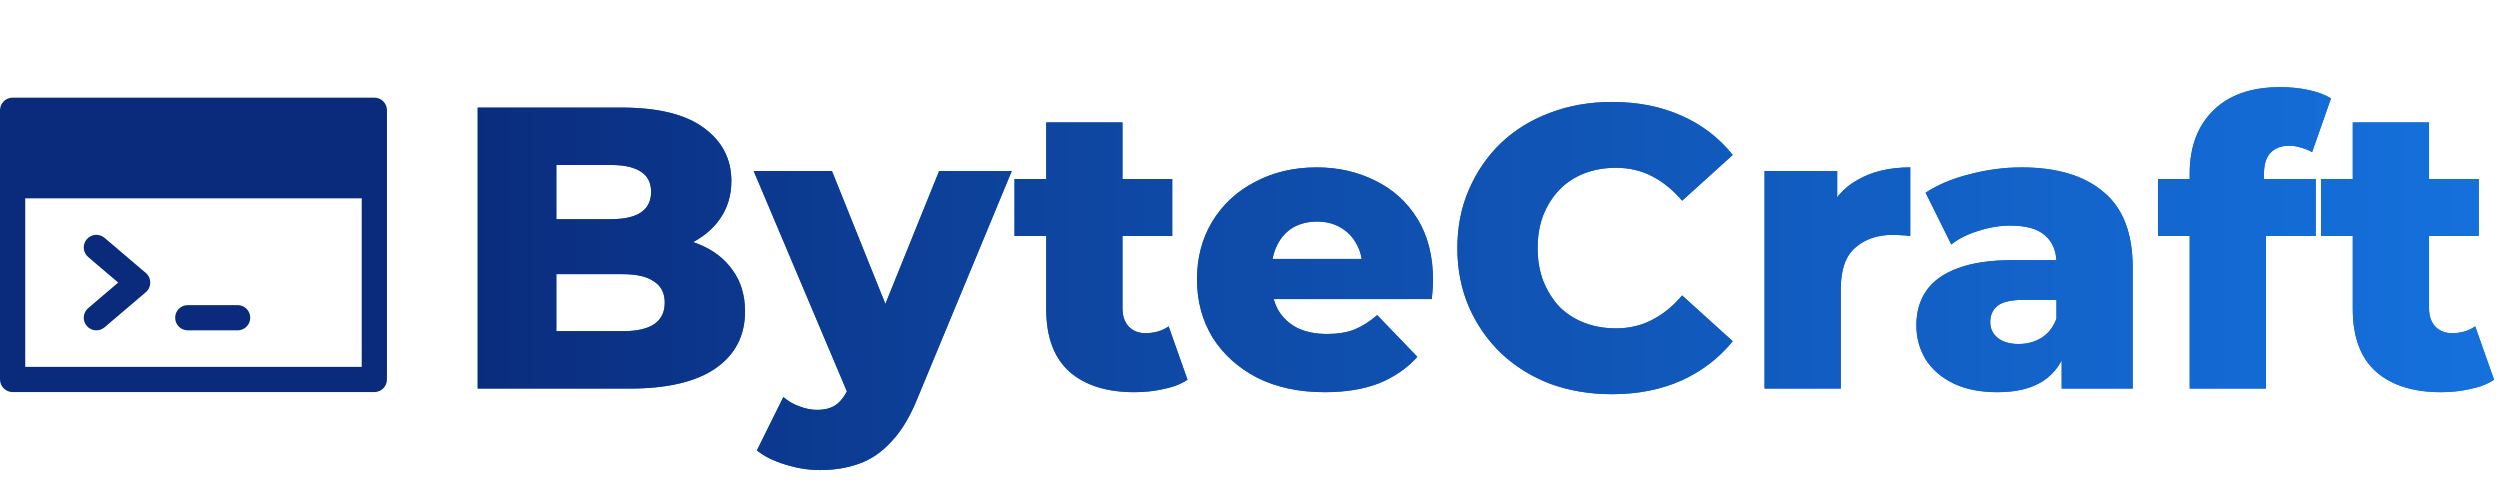 <svg xmlns="http://www.w3.org/2000/svg" width="1557" height="305" viewBox="0 0 1557 305" fill="none"><path d="M297.5 242V67H387C410 67 427.167 71.25 438.5 79.75C449.833 88.083 455.5 99.083 455.5 112.75C455.5 121.75 453.083 129.667 448.25 136.5C443.583 143.167 436.917 148.5 428.25 152.5C419.75 156.333 409.583 158.25 397.75 158.25L402.75 146.25C415.083 146.25 425.833 148.167 435 152C444.167 155.667 451.25 161.083 456.25 168.25C461.417 175.25 464 183.833 464 194C464 209.167 457.833 221 445.5 229.5C433.333 237.833 415.5 242 392 242H297.5ZM346.5 206.25H388C396.5 206.25 402.917 204.833 407.25 202C411.75 199 414 194.5 414 188.5C414 182.5 411.75 178.083 407.25 175.25C402.917 172.25 396.5 170.75 388 170.75H343V136.5H380.5C388.833 136.5 395.083 135.083 399.25 132.25C403.417 129.417 405.5 125.167 405.5 119.5C405.5 113.833 403.417 109.667 399.25 107C395.083 104.167 388.833 102.75 380.5 102.75H346.5V206.25ZM510.639 292.75C503.472 292.75 496.222 291.583 488.889 289.25C481.722 287.083 475.889 284.167 471.389 280.5L487.889 247.25C490.722 249.75 493.972 251.667 497.639 253C501.472 254.5 505.222 255.25 508.889 255.25C514.055 255.25 518.139 254.083 521.139 251.75C524.139 249.417 526.722 245.75 528.889 240.75L535.139 225L538.889 220.25L584.889 106.5H630.139L571.639 247.5C566.972 259.167 561.555 268.25 555.389 274.75C549.389 281.417 542.639 286.083 535.139 288.75C527.805 291.417 519.639 292.75 510.639 292.75ZM529.139 247.75L469.389 106.5H518.139L562.139 216L529.139 247.75ZM706.58 244.25C689.247 244.25 675.747 240 666.08 231.5C656.413 222.833 651.58 209.833 651.58 192.5V76.25H699.08V192C699.08 196.833 700.413 200.667 703.08 203.5C705.747 206.167 709.163 207.5 713.33 207.5C718.997 207.5 723.83 206.083 727.83 203.25L739.58 236.5C735.58 239.167 730.663 241.083 724.83 242.25C718.997 243.583 712.913 244.25 706.58 244.25ZM631.83 147V111.5H730.08V147H631.83ZM824.99 244.25C808.99 244.25 794.99 241.25 782.99 235.25C771.157 229.083 761.907 220.75 755.24 210.25C748.74 199.583 745.49 187.5 745.49 174C745.49 160.5 748.657 148.5 754.99 138C761.49 127.333 770.407 119.083 781.74 113.25C793.074 107.25 805.824 104.25 819.99 104.25C833.324 104.25 845.49 107 856.49 112.5C867.49 117.833 876.24 125.75 882.74 136.25C889.24 146.75 892.49 159.5 892.49 174.5C892.49 176.167 892.407 178.083 892.24 180.25C892.074 182.417 891.907 184.417 891.74 186.25H784.49V161.25H866.49L848.49 168.25C848.657 162.083 847.49 156.75 844.99 152.25C842.657 147.75 839.324 144.25 834.99 141.75C830.824 139.25 825.907 138 820.24 138C814.574 138 809.574 139.25 805.24 141.75C801.074 144.25 797.824 147.833 795.49 152.5C793.157 157 791.99 162.333 791.99 168.5V175.75C791.99 182.417 793.324 188.167 795.99 193C798.824 197.833 802.824 201.583 807.99 204.25C813.157 206.75 819.324 208 826.49 208C833.157 208 838.824 207.083 843.49 205.25C848.324 203.25 853.074 200.25 857.74 196.25L882.74 222.25C876.24 229.417 868.24 234.917 858.74 238.75C849.24 242.417 837.99 244.25 824.99 244.25ZM1003.89 245.5C990.057 245.5 977.224 243.333 965.391 239C953.724 234.5 943.557 228.167 934.891 220C926.391 211.833 919.724 202.25 914.891 191.25C910.057 180.083 907.641 167.833 907.641 154.5C907.641 141.167 910.057 129 914.891 118C919.724 106.833 926.391 97.167 934.891 89C943.557 80.833 953.724 74.583 965.391 70.25C977.224 65.75 990.057 63.5 1003.89 63.5C1020.06 63.5 1034.47 66.333 1047.14 72C1059.97 77.667 1070.64 85.833 1079.14 96.5L1047.64 125C1041.97 118.333 1035.72 113.25 1028.89 109.75C1022.22 106.25 1014.72 104.5 1006.39 104.5C999.224 104.5 992.641 105.667 986.641 108C980.641 110.333 975.474 113.75 971.141 118.25C966.974 122.583 963.641 127.833 961.141 134C958.807 140.167 957.641 147 957.641 154.5C957.641 162 958.807 168.833 961.141 175C963.641 181.167 966.974 186.5 971.141 191C975.474 195.333 980.641 198.667 986.641 201C992.641 203.333 999.224 204.5 1006.39 204.5C1014.72 204.5 1022.22 202.75 1028.89 199.25C1035.72 195.75 1041.97 190.667 1047.64 184L1079.14 212.5C1070.64 223 1059.97 231.167 1047.14 237C1034.47 242.667 1020.06 245.5 1003.89 245.5ZM1098.96 242V106.5H1144.21V146L1137.46 134.75C1141.46 124.583 1147.96 117 1156.96 112C1165.96 106.833 1176.88 104.25 1189.71 104.25V147C1187.54 146.667 1185.63 146.5 1183.96 146.5C1182.46 146.333 1180.79 146.25 1178.96 146.25C1169.29 146.25 1161.46 148.917 1155.46 154.25C1149.46 159.417 1146.46 167.917 1146.46 179.75V242H1098.96ZM1284.01 242V216.75L1280.76 210.5V164C1280.76 156.5 1278.42 150.75 1273.76 146.75C1269.26 142.583 1262.01 140.5 1252.01 140.5C1245.51 140.5 1238.92 141.583 1232.26 143.75C1225.59 145.75 1219.92 148.583 1215.26 152.25L1199.26 120C1206.92 115 1216.09 111.167 1226.76 108.5C1237.59 105.667 1248.34 104.25 1259.01 104.25C1281.01 104.25 1298.01 109.333 1310.01 119.5C1322.17 129.5 1328.26 145.25 1328.26 166.75V242H1284.01ZM1244.01 244.25C1233.17 244.25 1224.01 242.417 1216.51 238.75C1209.01 235.083 1203.26 230.083 1199.26 223.75C1195.42 217.417 1193.51 210.333 1193.51 202.5C1193.51 194.167 1195.59 187 1199.76 181C1204.09 174.833 1210.67 170.167 1219.51 167C1228.34 163.667 1239.76 162 1253.76 162H1285.76V186.75H1260.26C1252.59 186.75 1247.17 188 1244.01 190.5C1241.01 193 1239.51 196.333 1239.51 200.5C1239.51 204.667 1241.09 208 1244.26 210.5C1247.42 213 1251.76 214.25 1257.26 214.25C1262.42 214.25 1267.09 213 1271.26 210.5C1275.59 207.833 1278.76 203.833 1280.76 198.5L1287.26 216C1284.76 225.333 1279.84 232.417 1272.51 237.25C1265.34 241.917 1255.84 244.25 1244.01 244.25ZM1363.74 242V108C1363.74 91.667 1368.57 78.667 1378.24 69C1388.07 59.167 1402.07 54.25 1420.24 54.25C1426.07 54.25 1431.82 54.833 1437.49 56C1443.15 57.167 1447.9 58.917 1451.74 61.25L1439.99 94.75C1437.99 93.583 1435.74 92.667 1433.24 92C1430.74 91.167 1428.24 90.75 1425.74 90.75C1420.74 90.75 1416.82 92.25 1413.99 95.25C1411.32 98.083 1409.99 102.5 1409.99 108.5V118.25L1411.24 138V242H1363.74ZM1343.99 147V111.5H1442.24V147H1343.99ZM1520.3 244.25C1502.97 244.25 1489.47 240 1479.8 231.5C1470.13 222.833 1465.3 209.833 1465.3 192.5V76.25H1512.8V192C1512.8 196.833 1514.13 200.667 1516.8 203.5C1519.47 206.167 1522.88 207.5 1527.05 207.5C1532.72 207.5 1537.55 206.083 1541.55 203.25L1553.3 236.5C1549.3 239.167 1544.38 241.083 1538.55 242.25C1532.72 243.583 1526.63 244.25 1520.3 244.25ZM1445.55 147V111.5H1543.8V147H1445.55Z" fill="#1571DD"></path><path d="M297.5 242V67H387C410 67 427.167 71.25 438.5 79.75C449.833 88.083 455.5 99.083 455.5 112.75C455.5 121.75 453.083 129.667 448.25 136.5C443.583 143.167 436.917 148.5 428.25 152.5C419.75 156.333 409.583 158.25 397.75 158.25L402.75 146.25C415.083 146.25 425.833 148.167 435 152C444.167 155.667 451.25 161.083 456.25 168.25C461.417 175.25 464 183.833 464 194C464 209.167 457.833 221 445.5 229.5C433.333 237.833 415.5 242 392 242H297.5ZM346.5 206.25H388C396.5 206.25 402.917 204.833 407.25 202C411.75 199 414 194.5 414 188.5C414 182.5 411.75 178.083 407.25 175.25C402.917 172.25 396.5 170.75 388 170.75H343V136.5H380.5C388.833 136.5 395.083 135.083 399.25 132.25C403.417 129.417 405.5 125.167 405.5 119.5C405.5 113.833 403.417 109.667 399.25 107C395.083 104.167 388.833 102.75 380.5 102.75H346.5V206.25ZM510.639 292.75C503.472 292.75 496.222 291.583 488.889 289.25C481.722 287.083 475.889 284.167 471.389 280.5L487.889 247.25C490.722 249.75 493.972 251.667 497.639 253C501.472 254.5 505.222 255.25 508.889 255.25C514.055 255.25 518.139 254.083 521.139 251.75C524.139 249.417 526.722 245.75 528.889 240.75L535.139 225L538.889 220.25L584.889 106.5H630.139L571.639 247.5C566.972 259.167 561.555 268.25 555.389 274.75C549.389 281.417 542.639 286.083 535.139 288.75C527.805 291.417 519.639 292.75 510.639 292.75ZM529.139 247.75L469.389 106.5H518.139L562.139 216L529.139 247.75ZM706.58 244.25C689.247 244.25 675.747 240 666.08 231.5C656.413 222.833 651.58 209.833 651.58 192.5V76.25H699.08V192C699.08 196.833 700.413 200.667 703.08 203.5C705.747 206.167 709.163 207.5 713.33 207.5C718.997 207.5 723.83 206.083 727.83 203.25L739.58 236.5C735.58 239.167 730.663 241.083 724.83 242.25C718.997 243.583 712.913 244.25 706.58 244.25ZM631.83 147V111.5H730.08V147H631.83ZM824.99 244.25C808.99 244.25 794.99 241.25 782.99 235.25C771.157 229.083 761.907 220.75 755.24 210.25C748.74 199.583 745.49 187.5 745.49 174C745.49 160.5 748.657 148.5 754.99 138C761.49 127.333 770.407 119.083 781.74 113.25C793.074 107.25 805.824 104.25 819.99 104.25C833.324 104.25 845.49 107 856.49 112.5C867.49 117.833 876.24 125.75 882.74 136.25C889.24 146.75 892.49 159.5 892.49 174.5C892.49 176.167 892.407 178.083 892.24 180.25C892.074 182.417 891.907 184.417 891.74 186.25H784.49V161.25H866.49L848.49 168.25C848.657 162.083 847.49 156.75 844.99 152.25C842.657 147.75 839.324 144.25 834.99 141.75C830.824 139.25 825.907 138 820.24 138C814.574 138 809.574 139.25 805.24 141.75C801.074 144.25 797.824 147.833 795.49 152.5C793.157 157 791.99 162.333 791.99 168.5V175.75C791.99 182.417 793.324 188.167 795.99 193C798.824 197.833 802.824 201.583 807.99 204.25C813.157 206.75 819.324 208 826.49 208C833.157 208 838.824 207.083 843.49 205.25C848.324 203.25 853.074 200.25 857.74 196.25L882.74 222.25C876.24 229.417 868.24 234.917 858.74 238.75C849.24 242.417 837.99 244.25 824.99 244.25ZM1003.89 245.5C990.057 245.5 977.224 243.333 965.391 239C953.724 234.5 943.557 228.167 934.891 220C926.391 211.833 919.724 202.25 914.891 191.25C910.057 180.083 907.641 167.833 907.641 154.5C907.641 141.167 910.057 129 914.891 118C919.724 106.833 926.391 97.167 934.891 89C943.557 80.833 953.724 74.583 965.391 70.25C977.224 65.75 990.057 63.5 1003.89 63.5C1020.06 63.5 1034.47 66.333 1047.14 72C1059.97 77.667 1070.64 85.833 1079.14 96.5L1047.64 125C1041.97 118.333 1035.72 113.25 1028.89 109.75C1022.22 106.25 1014.72 104.5 1006.39 104.5C999.224 104.5 992.641 105.667 986.641 108C980.641 110.333 975.474 113.75 971.141 118.25C966.974 122.583 963.641 127.833 961.141 134C958.807 140.167 957.641 147 957.641 154.5C957.641 162 958.807 168.833 961.141 175C963.641 181.167 966.974 186.5 971.141 191C975.474 195.333 980.641 198.667 986.641 201C992.641 203.333 999.224 204.5 1006.39 204.5C1014.72 204.5 1022.22 202.75 1028.89 199.25C1035.72 195.75 1041.97 190.667 1047.64 184L1079.14 212.5C1070.64 223 1059.97 231.167 1047.14 237C1034.47 242.667 1020.06 245.5 1003.89 245.5ZM1098.96 242V106.5H1144.21V146L1137.46 134.75C1141.46 124.583 1147.96 117 1156.96 112C1165.96 106.833 1176.88 104.25 1189.71 104.25V147C1187.54 146.667 1185.63 146.5 1183.96 146.5C1182.46 146.333 1180.79 146.25 1178.96 146.25C1169.29 146.25 1161.46 148.917 1155.46 154.25C1149.46 159.417 1146.46 167.917 1146.46 179.75V242H1098.96ZM1284.01 242V216.75L1280.76 210.5V164C1280.76 156.5 1278.42 150.75 1273.76 146.75C1269.26 142.583 1262.01 140.5 1252.01 140.5C1245.51 140.5 1238.92 141.583 1232.26 143.75C1225.59 145.75 1219.92 148.583 1215.26 152.25L1199.26 120C1206.92 115 1216.09 111.167 1226.76 108.5C1237.59 105.667 1248.34 104.25 1259.01 104.25C1281.01 104.25 1298.01 109.333 1310.01 119.5C1322.17 129.5 1328.26 145.25 1328.26 166.75V242H1284.01ZM1244.01 244.25C1233.17 244.25 1224.01 242.417 1216.51 238.75C1209.01 235.083 1203.26 230.083 1199.26 223.75C1195.42 217.417 1193.51 210.333 1193.51 202.5C1193.51 194.167 1195.59 187 1199.76 181C1204.09 174.833 1210.67 170.167 1219.51 167C1228.34 163.667 1239.76 162 1253.76 162H1285.76V186.75H1260.26C1252.59 186.75 1247.17 188 1244.01 190.5C1241.01 193 1239.51 196.333 1239.51 200.5C1239.51 204.667 1241.09 208 1244.26 210.5C1247.42 213 1251.76 214.25 1257.26 214.25C1262.42 214.25 1267.09 213 1271.26 210.5C1275.59 207.833 1278.76 203.833 1280.76 198.5L1287.26 216C1284.76 225.333 1279.84 232.417 1272.51 237.25C1265.34 241.917 1255.84 244.25 1244.01 244.25ZM1363.74 242V108C1363.74 91.667 1368.57 78.667 1378.24 69C1388.07 59.167 1402.07 54.25 1420.24 54.25C1426.07 54.25 1431.82 54.833 1437.49 56C1443.15 57.167 1447.9 58.917 1451.74 61.25L1439.99 94.75C1437.99 93.583 1435.74 92.667 1433.24 92C1430.74 91.167 1428.24 90.75 1425.74 90.75C1420.74 90.75 1416.82 92.25 1413.99 95.25C1411.32 98.083 1409.99 102.5 1409.99 108.5V118.25L1411.24 138V242H1363.74ZM1343.99 147V111.5H1442.24V147H1343.99ZM1520.3 244.25C1502.97 244.25 1489.47 240 1479.8 231.5C1470.13 222.833 1465.3 209.833 1465.3 192.5V76.25H1512.8V192C1512.8 196.833 1514.13 200.667 1516.8 203.5C1519.47 206.167 1522.88 207.5 1527.05 207.5C1532.72 207.5 1537.55 206.083 1541.55 203.25L1553.3 236.5C1549.3 239.167 1544.38 241.083 1538.55 242.25C1532.72 243.583 1526.63 244.25 1520.3 244.25ZM1445.55 147V111.5H1543.8V147H1445.55Z" fill="url(#paint0_linear_325_51)"></path><g clip-path="url(#clip0_325_51)"><path d="M233.141 60.815H7.859C3.519 60.815 0 64.334 0 68.674V236.326C0 240.666 3.519 244.185 7.859 244.185H233.142C237.481 244.185 241 240.666 241 236.326V68.674C241 64.334 237.481 60.815 233.141 60.815ZM225.283 228.467H15.717V123.516H225.282V228.467H225.283ZM225.283 107.799H15.717V76.533H225.282V107.799H225.283Z" fill="#0A2B7C"></path><path d="M208.789 80.599C203.011 80.599 198.311 85.299 198.311 91.077C198.311 96.855 203.011 101.555 208.789 101.555C214.567 101.555 219.267 96.855 219.267 91.077C219.267 85.299 214.567 80.599 208.789 80.599Z" fill="#0A2B7C"></path><path d="M180.244 80.599C174.467 80.599 169.766 85.299 169.766 91.077C169.766 96.855 174.467 101.555 180.244 101.555C186.022 101.555 190.723 96.855 190.723 91.077C190.723 85.299 186.022 80.599 180.244 80.599Z" fill="#0A2B7C"></path><path d="M151.7 80.599C145.923 80.599 141.222 85.299 141.222 91.077C141.222 96.855 145.922 101.555 151.7 101.555C157.478 101.555 162.179 96.855 162.179 91.077C162.179 85.299 157.478 80.599 151.7 80.599Z" fill="#0A2B7C"></path><path d="M90.827 170.007L65.102 148.117C61.796 145.304 56.837 145.704 54.024 149.01C51.211 152.315 51.61 157.275 54.916 160.088L73.607 175.992L54.916 191.897C51.61 194.71 51.211 199.669 54.024 202.975C56.836 206.28 61.796 206.68 65.102 203.867L90.827 181.978C94.513 178.841 94.513 173.142 90.827 170.007Z" fill="#0A2B7C"></path><path d="M147.991 190.023H116.946C112.606 190.023 109.087 193.541 109.087 197.881C109.087 202.222 112.606 205.74 116.946 205.74H147.991C152.331 205.74 155.85 202.222 155.85 197.881C155.85 193.541 152.331 190.023 147.991 190.023Z" fill="#0A2B7C"></path><rect x="12" y="72" width="216" height="38" fill="#0A2B7C"></rect></g><defs><linearGradient id="paint0_linear_325_51" x1="280" y1="152.5" x2="1557" y2="152.5" gradientUnits="userSpaceOnUse"><stop stop-color="#0A2B7C"></stop><stop offset="0.33" stop-color="#0E48A4"></stop><stop offset="1" stop-color="#1571DD"></stop></linearGradient><clipPath id="clip0_325_51"><rect width="241" height="241" fill="white" transform="translate(0 32)"></rect></clipPath></defs></svg>